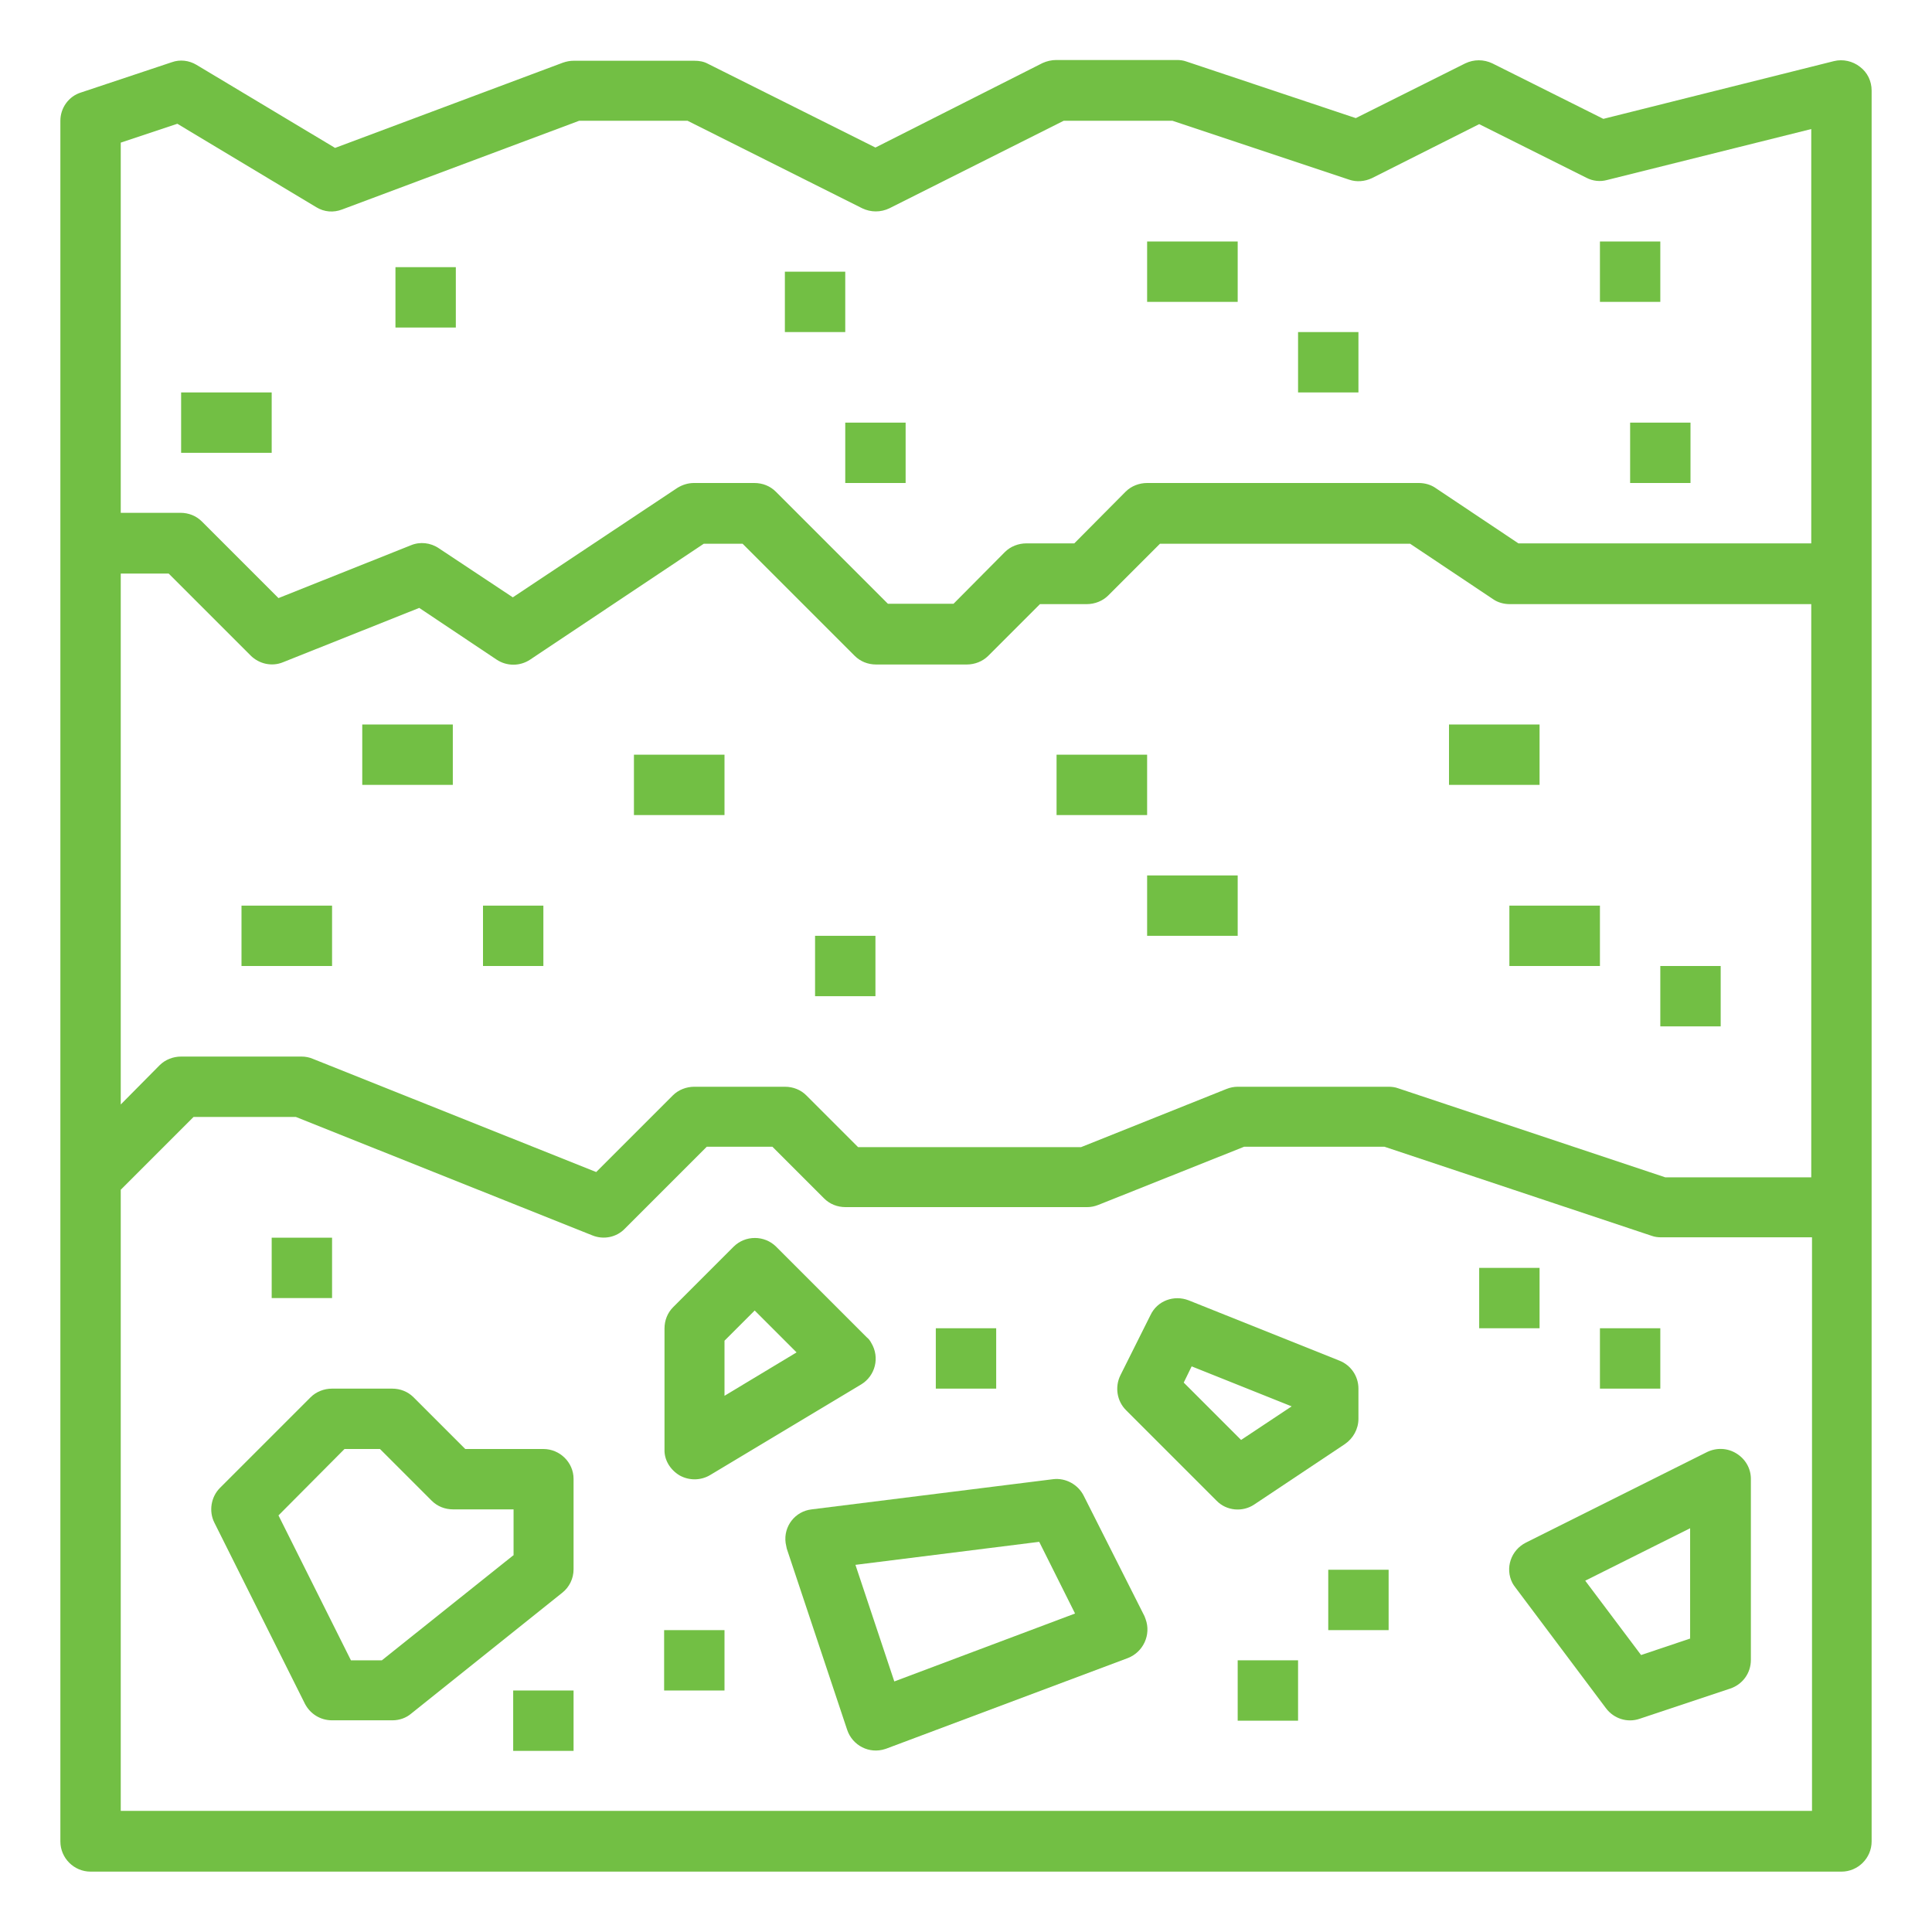 <?xml version="1.0" encoding="UTF-8"?>
<!-- Generator: Adobe Illustrator 27.1.1, SVG Export Plug-In . SVG Version: 6.00 Build 0)  -->
<svg xmlns="http://www.w3.org/2000/svg" xmlns:xlink="http://www.w3.org/1999/xlink" version="1.1" id="outline" x="0px" y="0px" viewBox="0 0 512 512" style="enable-background:new 0 0 512 512;" xml:space="preserve">
<style type="text/css">
	.st0{fill:#72BF44;}
</style>
<path class="st0" d="M492.9,17.7c-1.9-1.5-4.5-2.1-6.9-1.5l-61.1,15.3l-29.4-14.7c-2.3-1.1-4.9-1.1-7.2,0l-29,14.5l-44.9-15  c-0.8-0.3-1.7-0.4-2.5-0.4h-32c-1.2,0-2.5,0.3-3.6,0.8L232,39.1l-44.4-22.2c-1.1-0.6-2.3-0.8-3.6-0.8h-32c-1,0-1.9,0.2-2.8,0.5  L88.8,39.2l-36.7-22c-2-1.2-4.4-1.5-6.6-0.7l-24,8C18.2,25.5,16,28.6,16,32v456c0,4.4,3.6,8,8,8h464c4.4,0,8-3.6,8-8V24  C496,21.5,494.9,19.2,492.9,17.7z M47,32.8l36.8,22.1c2.1,1.3,4.6,1.5,6.9,0.6L153.5,32h28.7l46.3,23.2c2.3,1.1,4.9,1.1,7.2,0  L281.9,32h28.8l46.8,15.6c2,0.7,4.2,0.5,6.1-0.4L392,32.9l28.4,14.2c1.7,0.9,3.7,1.1,5.5,0.6L480,34.2V144h-77.6l-22-14.7  c-1.3-0.9-2.9-1.3-4.4-1.3h-72c-2.1,0-4.2,0.8-5.7,2.3L284.7,144H272c-2.1,0-4.2,0.8-5.7,2.3L252.7,160h-17.4l-29.7-29.7  c-1.5-1.5-3.5-2.3-5.7-2.3h-16c-1.6,0-3.1,0.5-4.4,1.3l-43.6,29l-19.6-13c-2.2-1.5-5-1.8-7.4-0.8l-35.1,14l-20.3-20.3  c-1.5-1.5-3.5-2.3-5.7-2.3H32V37.8L47,32.8z M480,160v152h-38.7l-70.8-23.6c-0.8-0.3-1.7-0.4-2.5-0.4h-40c-1,0-2,0.2-3,0.6  L286.5,304h-59.1l-13.7-13.7c-1.5-1.5-3.5-2.3-5.7-2.3h-24c-2.1,0-4.2,0.8-5.7,2.3l-20.3,20.3l-75.1-30c-0.9-0.4-2-0.6-3-0.6H48  c-2.1,0-4.2,0.8-5.7,2.3L32,292.7V152h12.7l21.7,21.7c2.3,2.3,5.7,3,8.6,1.8l36.1-14.4l20.5,13.7c2.7,1.8,6.2,1.8,8.9,0l46-30.7  h10.3l29.7,29.7c1.5,1.5,3.5,2.3,5.7,2.3h24c2.1,0,4.2-0.8,5.7-2.3l13.7-13.7H288c2.1,0,4.2-0.8,5.7-2.3l13.7-13.7h66.3l22,14.7  c1.3,0.9,2.9,1.3,4.4,1.3H480z M32,480V315.3L51.3,296h27.1l78.6,31.4c3,1.2,6.4,0.5,8.6-1.8l21.7-21.7h17.4l13.7,13.7  c1.5,1.5,3.5,2.3,5.7,2.3h64c1,0,2-0.2,3-0.6l38.6-15.4h37.2l70.8,23.6c0.8,0.3,1.7,0.4,2.5,0.4h40v152H32z"></path>
<path class="st0" d="M144,384h-20.7l-13.7-13.7c-1.5-1.5-3.5-2.3-5.7-2.3H88c-2.1,0-4.2,0.8-5.7,2.3l-24,24c-2.4,2.4-3,6.2-1.5,9.2  l24,48c1.4,2.7,4.1,4.4,7.2,4.4h16c1.8,0,3.6-0.6,5-1.8l40-32c1.9-1.5,3-3.8,3-6.2v-24C152,387.6,148.4,384,144,384z M136,412.2  L101.2,440h-8.2l-19.2-38.4L91.3,384h9.4l13.7,13.7c1.5,1.5,3.5,2.3,5.7,2.3h16V412.2z"></path>
<path class="st0" d="M180.1,391c2.5,1.4,5.6,1.4,8.1-0.1l40-24c3.8-2.3,5-7.2,2.7-11c-0.3-0.6-0.7-1.1-1.2-1.5l-24-24  c-3.1-3.1-8.2-3.1-11.3,0l-16,16c-1.5,1.5-2.3,3.5-2.3,5.7v32C176,386.9,177.6,389.5,180.1,391L180.1,391z M192,355.3l8-8l11.1,11.1  L192,369.9V355.3z"></path>
<path class="st0" d="M287.2,396.4c-1.5-3-4.8-4.8-8.1-4.4l-64,8c-4.4,0.5-7.5,4.5-6.9,8.9c0.1,0.5,0.2,1,0.3,1.5l16,48  c1.4,4.2,5.9,6.5,10.1,5.1c0.1,0,0.2-0.1,0.3-0.1l64-24c4.1-1.6,6.2-6.2,4.7-10.3c-0.1-0.3-0.2-0.5-0.3-0.8L287.2,396.4z M237,445.6  l-10.3-30.9l48.7-6.1l9.5,19L237,445.6z"></path>
<path class="st0" d="M332.4,398.7l24-16c2.2-1.5,3.6-4,3.6-6.7v-8c0-3.3-2-6.2-5-7.4l-40-16c-3.9-1.5-8.3,0.1-10.1,3.9l-8,16  c-1.5,3.1-0.9,6.8,1.5,9.2l24,24C325,400.4,329.3,400.8,332.4,398.7L332.4,398.7z M313.7,366.4l2.1-4.3l26.5,10.6l-13.4,8.9  L313.7,366.4z"></path>
<path class="st0" d="M460.2,385.2c-2.4-1.5-5.3-1.6-7.8-0.4l-48,24c-4,2-5.6,6.8-3.6,10.7c0.2,0.4,0.5,0.8,0.8,1.2l24,32  c2.1,2.8,5.7,3.9,8.9,2.8l24-8c3.3-1.1,5.5-4.1,5.5-7.6v-48C464,389.2,462.6,386.7,460.2,385.2z M448,434.2l-13.1,4.4l-14.8-19.7  l27.8-13.9V434.2z"></path>
<path class="st0" d="M72,328h16v16H72V328z"></path>
<path class="st0" d="M136,448h16v16h-16V448z"></path>
<path class="st0" d="M176,432h16v16h-16V432z"></path>
<path class="st0" d="M248,352h16v16h-16V352z"></path>
<path class="st0" d="M352,416h16v16h-16V416z"></path>
<path class="st0" d="M392,336h16v16h-16V336z"></path>
<path class="st0" d="M424,352h16v16h-16V352z"></path>
<path class="st0" d="M328,440h16v16h-16V440z"></path>
<path class="st0" d="M64,240h24v16H64V240z"></path>
<path class="st0" d="M96,192h24v16H96V192z"></path>
<path class="st0" d="M48,104h24v16H48V104z"></path>
<path class="st0" d="M280,200h24v16h-24V200z"></path>
<path class="st0" d="M304,232h24v16h-24V232z"></path>
<path class="st0" d="M384,192h24v16h-24V192z"></path>
<path class="st0" d="M400,240h24v16h-24V240z"></path>
<path class="st0" d="M128,240h16v16h-16V240z"></path>
<path class="st0" d="M216,248h16v16h-16V248z"></path>
<path class="st0" d="M344,88h16v16h-16V88z"></path>
<path class="st0" d="M424,64h16v16h-16V64z"></path>
<path class="st0" d="M432,112h16v16h-16V112z"></path>
<path class="st0" d="M208,72h16v16h-16V72z"></path>
<path class="st0" d="M224,112h16v16h-16V112z"></path>
<path class="st0" d="M440,256h16v16h-16V256z"></path>
<path class="st0" d="M168,200h24v16h-24V200z"></path>
<path class="st0" d="M304,64h24v16h-24V64z"></path>
<path class="st0" d="M104.8,70.8h16v16h-16V70.8z"></path>
</svg>

